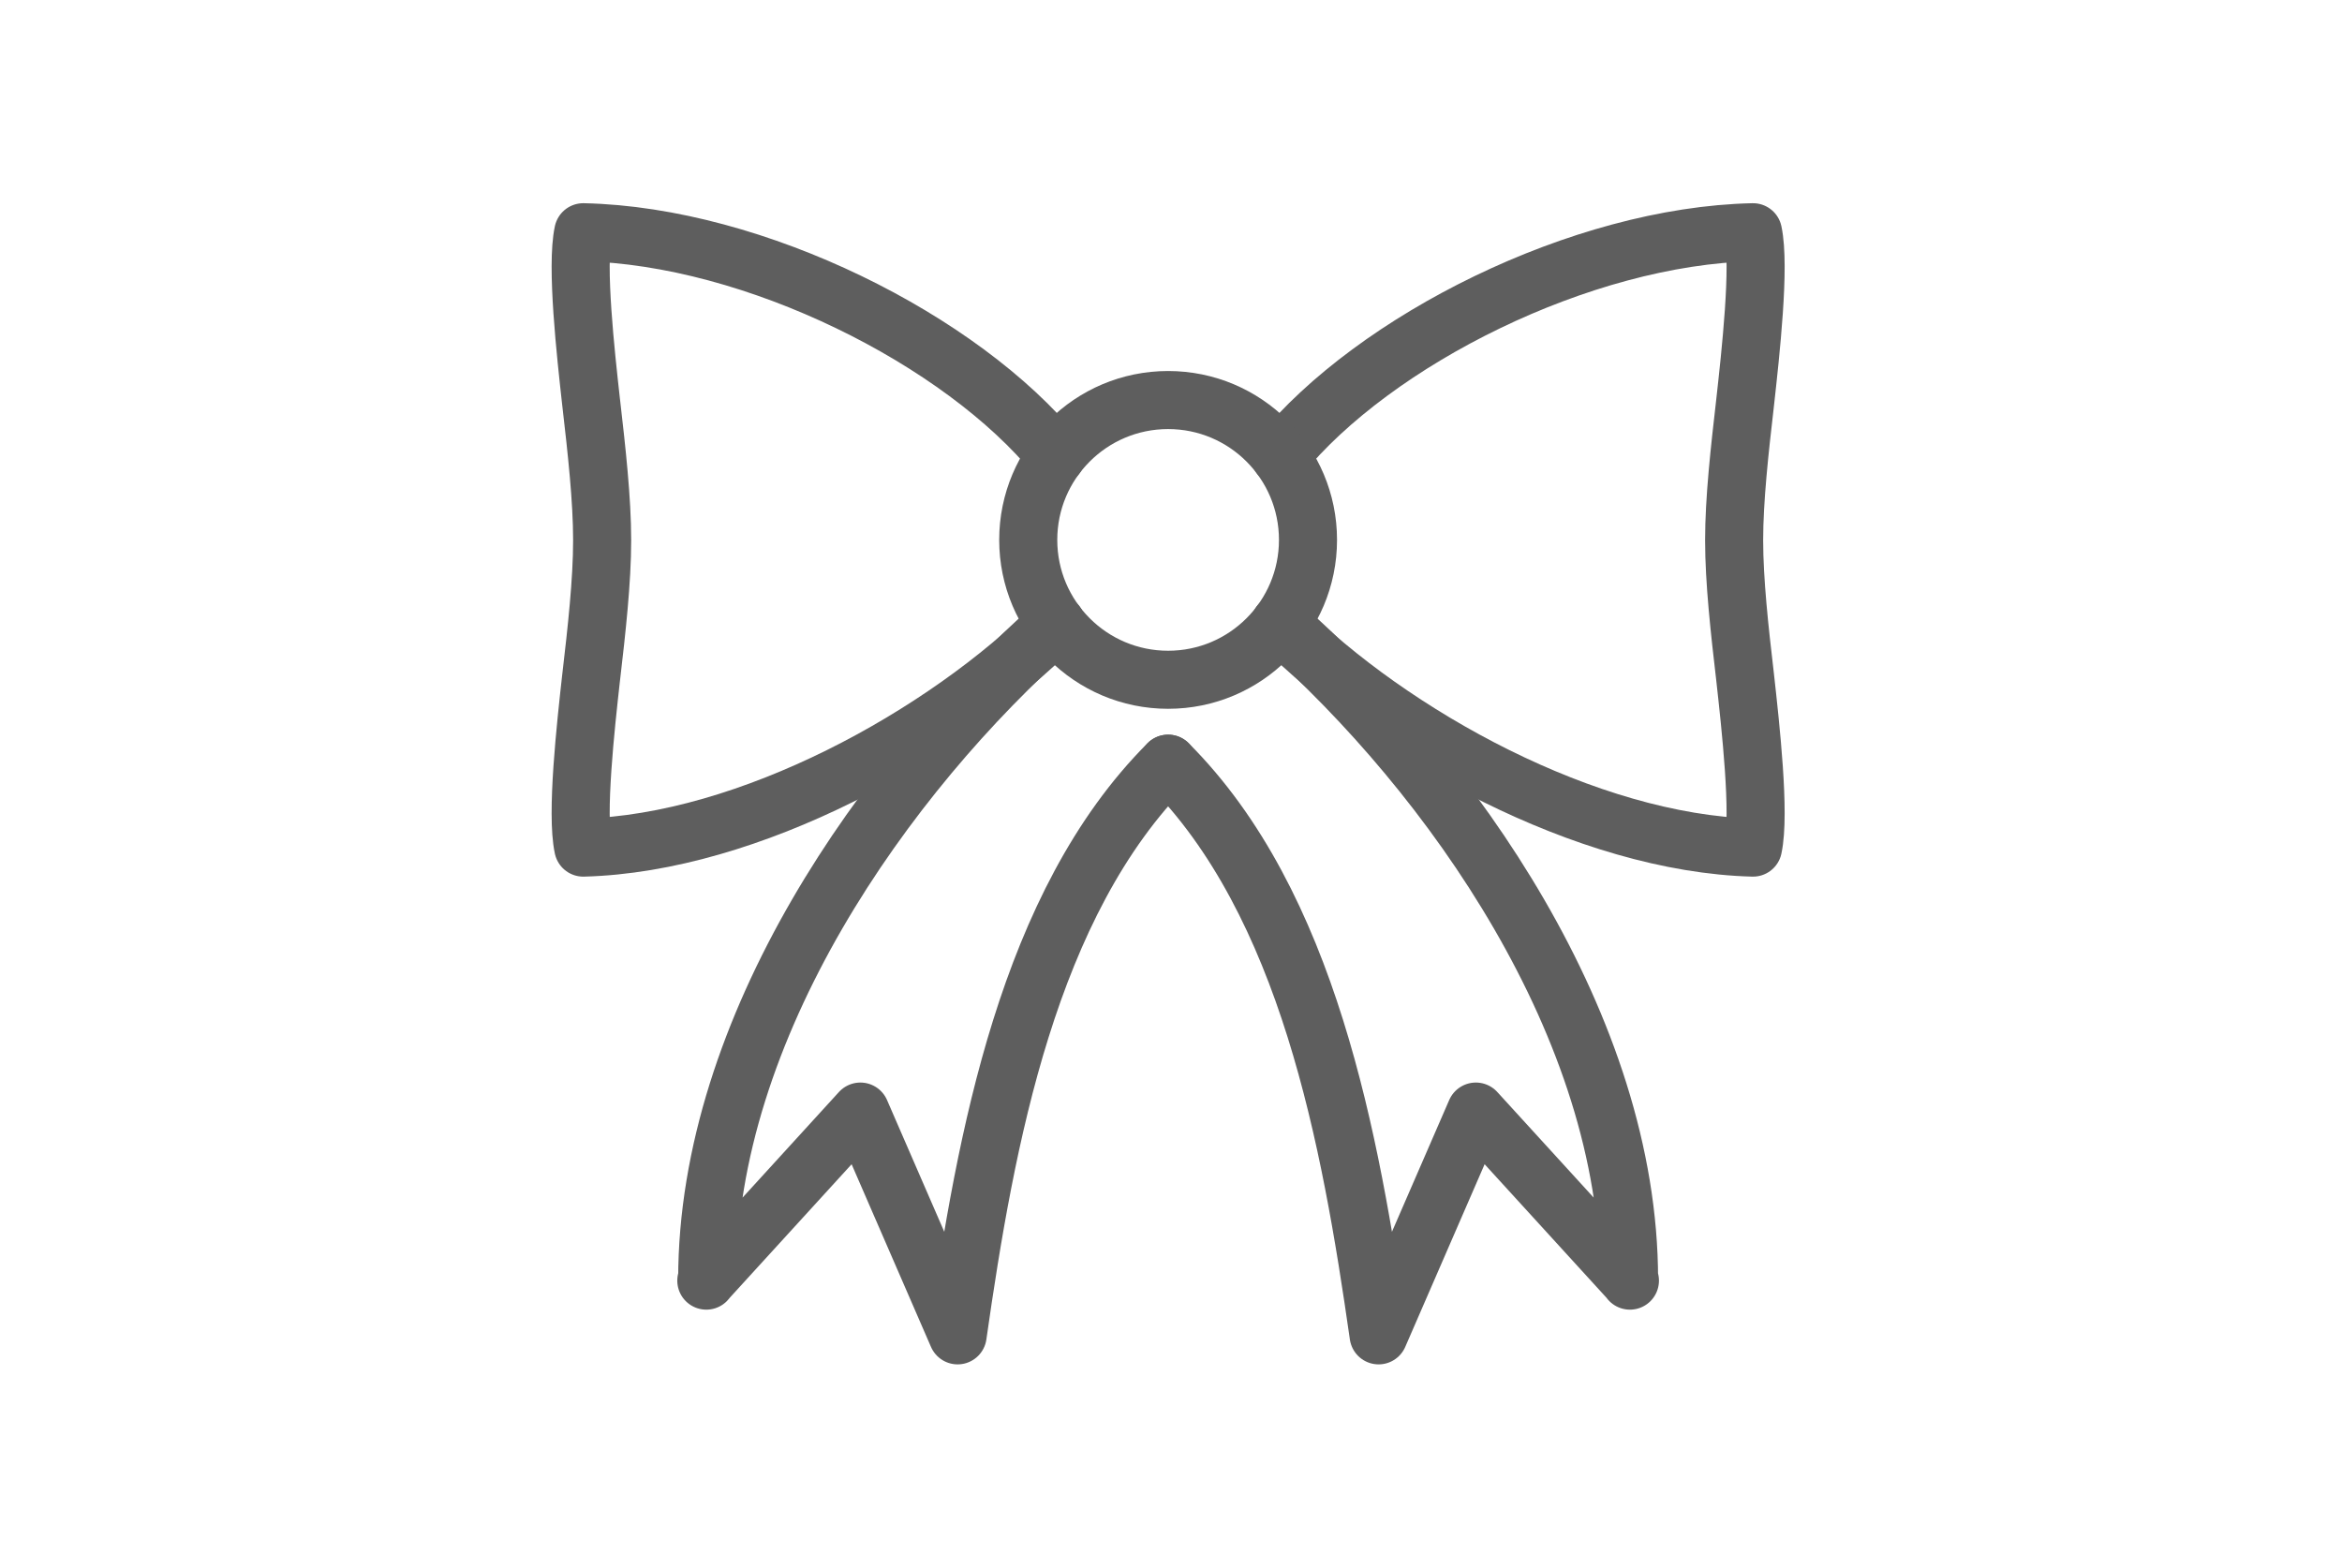 <svg width="121" height="81" viewBox="0 0 121 81" fill="none" xmlns="http://www.w3.org/2000/svg">
<path d="M66.132 32.235C75.04 40.093 84.165 53.101 84.165 66.109M84.165 66.109C84.006 65.9 84.326 66.329 84.165 66.109ZM84.165 66.109L76.25 57.437L71.226 69M71.226 69C71.199 68.842 71.568 68.112 71.226 69ZM71.226 69C69.781 58.883 67.578 46.688 60.351 39.461" stroke="#5E5E5E" stroke-width="3" stroke-linecap="round" stroke-linejoin="round"/>
<path d="M54.57 32.235C45.662 40.093 36.538 53.101 36.538 66.109M36.538 66.109C36.696 65.9 36.376 66.329 36.538 66.109ZM36.538 66.109L44.452 57.437L49.476 69M49.476 69C49.503 68.842 49.134 68.112 49.476 69ZM49.476 69C50.922 58.883 53.124 46.688 60.351 39.461" stroke="#5E5E5E" stroke-width="3" stroke-linecap="round" stroke-linejoin="round"/>
<path d="M66.133 23.563C71.008 17.579 81.7 12.191 90.569 12C90.946 13.748 90.444 18.258 90.161 20.806L90.16 20.817C89.877 23.268 89.594 25.814 89.594 27.915C89.594 30.015 89.877 32.562 90.16 34.981L90.161 34.991C90.444 37.539 90.946 42.049 90.569 43.797C82.014 43.575 71.915 38.016 66.133 32.235" stroke="#5E5E5E" stroke-width="3" stroke-linecap="round" stroke-linejoin="round"/>
<path d="M54.57 23.563C49.696 17.579 39.004 12.191 30.135 12C29.758 13.748 30.259 18.258 30.542 20.806L30.544 20.817C30.827 23.268 31.11 25.814 31.11 27.915C31.11 30.015 30.827 32.562 30.544 34.981L30.542 34.991C30.259 37.539 29.758 42.049 30.135 43.797C38.689 43.575 48.789 38.016 54.57 32.235" stroke="#5E5E5E" stroke-width="3" stroke-linecap="round" stroke-linejoin="round"/>
<circle cx="60.351" cy="27.898" r="7.227" stroke="#5E5E5E" stroke-width="3"/>
</svg>
